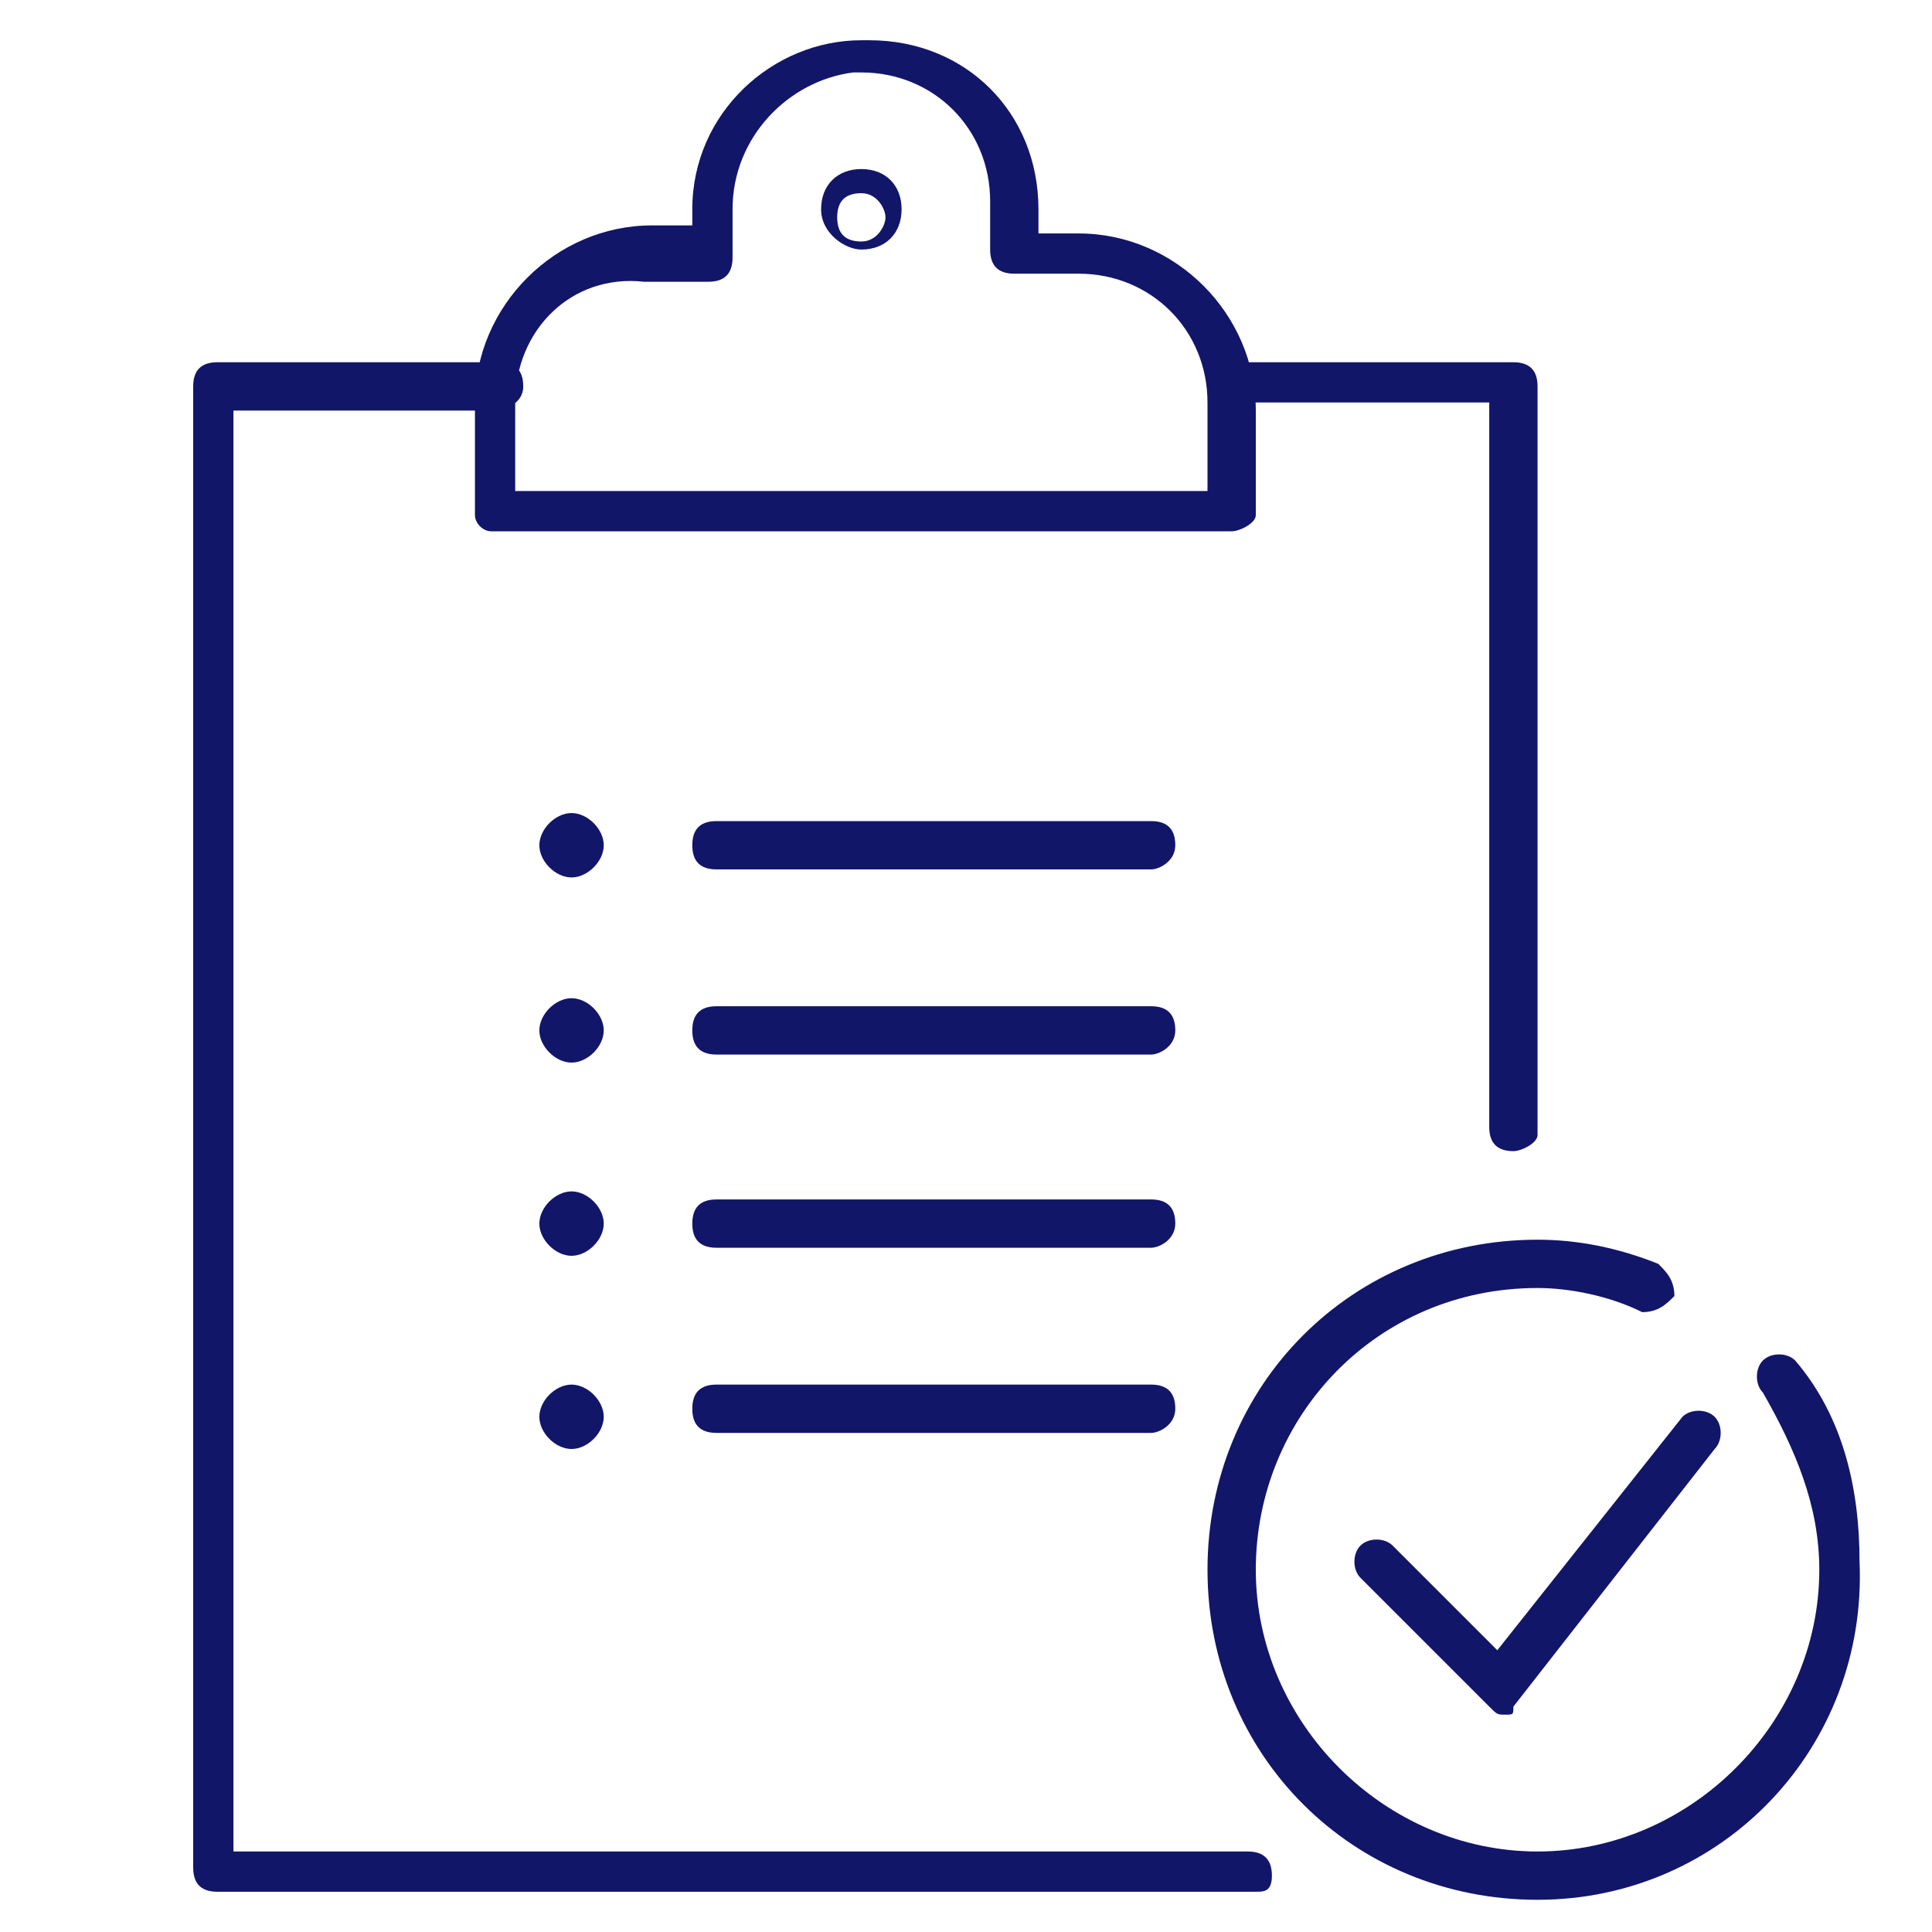 <?xml version="1.0" encoding="iso-8859-1"?>
<!-- Generator: Adobe Illustrator 27.0.0, SVG Export Plug-In . SVG Version: 6.00 Build 0)  -->
<!DOCTYPE svg PUBLIC "-//W3C//DTD SVG 1.1//EN" "http://www.w3.org/Graphics/SVG/1.1/DTD/svg11.dtd">
<svg version="1.1" id="Layer_1" xmlns:x="http://ns.adobe.com/Extensibility/1.0/" xmlns:i="http://ns.adobe.com/AdobeIllustrator/10.0/" xmlns:graph="http://ns.adobe.com/Graphs/1.0/"
	 xmlns="http://www.w3.org/2000/svg" xmlns:xlink="http://www.w3.org/1999/xlink" x="0px" y="0px" width="24px" height="24px"
	 viewBox="0 0 24 24" style="enable-background:new 0 0 24 24;" xml:space="preserve">
<style type="text/css">
	.st0{fill:#121669;}
</style>
<g>
	<g>
		<path class="st0" d="M18.8,14.3c-0.2,0-0.3-0.1-0.3-0.3V5h-3.2C15.1,5.1,15,5,15,4.8s0.1-0.3,0.3-0.3h3.5c0.2,0,0.3,0.1,0.3,0.3
			v9.3C19.1,14.2,18.9,14.3,18.8,14.3L18.8,14.3z"/>
	</g>
	<g>
		<path class="st0" d="M15.6,23.5H2.7c-0.2,0-0.3-0.1-0.3-0.3V4.8c0-0.2,0.1-0.3,0.3-0.3h3.5c0.2,0,0.3,0.1,0.3,0.3S6.3,5.1,6.1,5.1
			H2.9V23h12.6c0.2,0,0.3,0.1,0.3,0.3S15.7,23.5,15.6,23.5z"/>
	</g>
	<g>
		<g>
			<g>
				<path class="st0" d="M14.3,10.8H8.9c-0.2,0-0.3-0.1-0.3-0.3s0.1-0.3,0.3-0.3h5.4c0.2,0,0.3,0.1,0.3,0.3S14.4,10.8,14.3,10.8z"/>
			</g>
			<g>
				<path class="st0" d="M7.1,10.9c-0.2,0-0.4-0.2-0.4-0.4s0.2-0.4,0.4-0.4l0,0c0.2,0,0.4,0.2,0.4,0.4S7.3,10.9,7.1,10.9z"/>
			</g>
		</g>
		<g>
			<g>
				<path class="st0" d="M14.3,13.1H8.9c-0.2,0-0.3-0.1-0.3-0.3s0.1-0.3,0.3-0.3h5.4c0.2,0,0.3,0.1,0.3,0.3S14.4,13.1,14.3,13.1z"/>
			</g>
			<g>
				<path class="st0" d="M7.1,13.2c-0.2,0-0.4-0.2-0.4-0.4s0.2-0.4,0.4-0.4l0,0c0.2,0,0.4,0.2,0.4,0.4S7.3,13.2,7.1,13.2z"/>
			</g>
		</g>
		<g>
			<g>
				<path class="st0" d="M14.3,15.5H8.9c-0.2,0-0.3-0.1-0.3-0.3s0.1-0.3,0.3-0.3h5.4c0.2,0,0.3,0.1,0.3,0.3S14.4,15.5,14.3,15.5z"/>
			</g>
			<g>
				<path class="st0" d="M7.1,15.6c-0.2,0-0.4-0.2-0.4-0.4s0.2-0.4,0.4-0.4l0,0c0.2,0,0.4,0.2,0.4,0.4S7.3,15.6,7.1,15.6z"/>
			</g>
		</g>
		<g>
			<g>
				<path class="st0" d="M14.3,17.8H8.9c-0.2,0-0.3-0.1-0.3-0.3s0.1-0.3,0.3-0.3h5.4c0.2,0,0.3,0.1,0.3,0.3S14.4,17.8,14.3,17.8z"/>
			</g>
			<g>
				<path class="st0" d="M7.1,18c-0.2,0-0.4-0.2-0.4-0.4s0.2-0.4,0.4-0.4l0,0c0.2,0,0.4,0.2,0.4,0.4S7.3,18,7.1,18z"/>
			</g>
		</g>
	</g>
	<g>
		<path class="st0" d="M15.3,6.6H6.1C6,6.6,5.9,6.5,5.9,6.4V5c0-1.2,1-2.2,2.2-2.2h0.5V2.6c0-1.2,1-2.1,2.1-2.1h0.1
			c1.2,0,2.1,0.9,2.1,2.1v0.3h0.5c1.2,0,2.2,1,2.2,2.2v1.3C15.6,6.5,15.4,6.6,15.3,6.6z M6.4,6.1H15V5c0-0.9-0.7-1.6-1.6-1.6h-0.8
			c-0.2,0-0.3-0.1-0.3-0.3V2.5c0-0.9-0.7-1.6-1.6-1.6h-0.1C9.8,1,9.1,1.7,9.1,2.6v0.6c0,0.2-0.1,0.3-0.3,0.3H8
			C7.1,3.4,6.4,4.1,6.4,5V6.1z"/>
	</g>
	<g>
		<path class="st0" d="M10.7,3.1c-0.2,0-0.5-0.2-0.5-0.5s0.2-0.5,0.5-0.5s0.5,0.2,0.5,0.5S11,3.1,10.7,3.1z M10.7,2.4
			c-0.2,0-0.3,0.1-0.3,0.3S10.5,3,10.7,3S11,2.8,11,2.7S10.9,2.4,10.7,2.4z"/>
	</g>
	<g>
		<path class="st0" d="M19.1,23.6c-2.3,0-4.1-1.8-4.1-4.1s1.8-4.1,4.1-4.1c0.5,0,1,0.1,1.5,0.3c0.1,0.1,0.2,0.2,0.2,0.4
			c-0.1,0.1-0.2,0.2-0.4,0.2C20,16.1,19.5,16,19.1,16c-2,0-3.5,1.6-3.5,3.5s1.6,3.5,3.5,3.5s3.5-1.6,3.5-3.5c0-0.8-0.3-1.5-0.7-2.2
			c-0.1-0.1-0.1-0.3,0-0.4s0.3-0.1,0.4,0c0.6,0.7,0.8,1.6,0.8,2.5C23.2,21.7,21.4,23.6,19.1,23.6z"/>
	</g>
	<g>
		<path class="st0" d="M18.7,21.3c-0.1,0-0.1,0-0.2-0.1l-1.6-1.6c-0.1-0.1-0.1-0.3,0-0.4s0.3-0.1,0.4,0l1.3,1.3l2.3-2.9
			c0.1-0.1,0.3-0.1,0.4,0s0.1,0.3,0,0.4l-2.5,3.2C18.8,21.3,18.8,21.3,18.7,21.3L18.7,21.3z"/>
	</g>
</g>
</svg>
